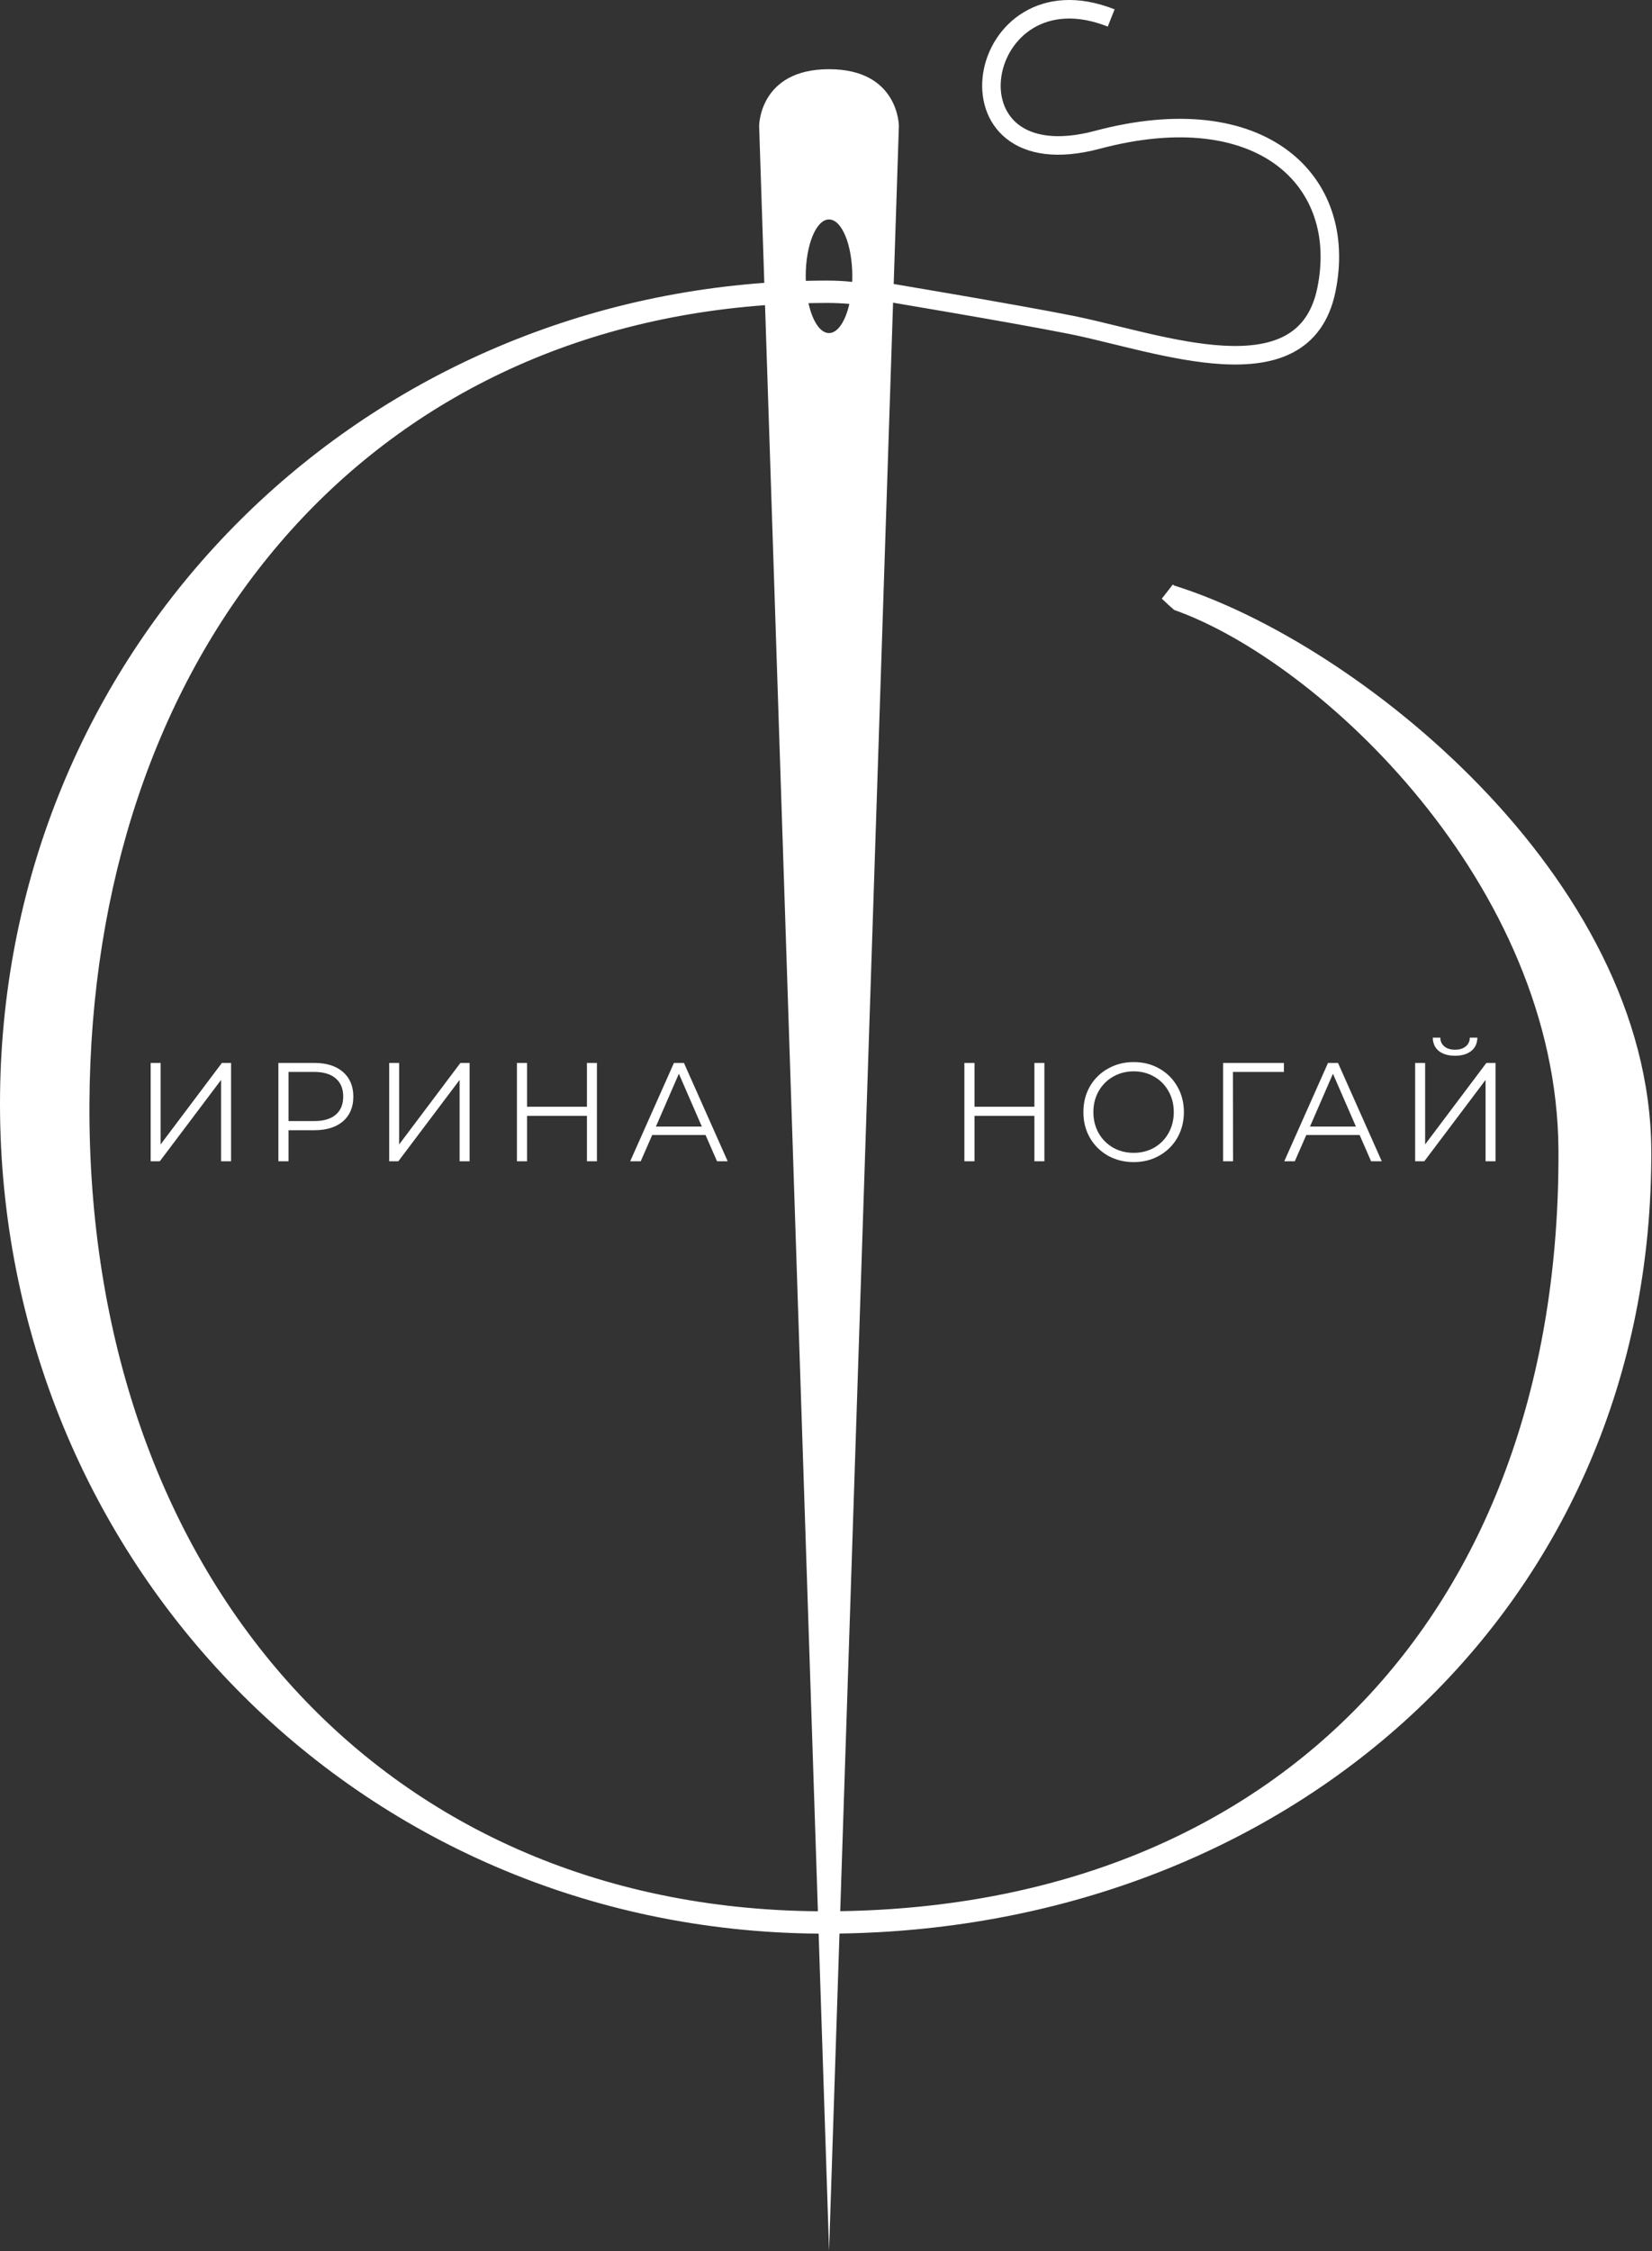 <?xml version="1.0" encoding="UTF-8"?> <svg xmlns="http://www.w3.org/2000/svg" width="624" height="850" viewBox="0 0 624 850" fill="none"><rect x="0" y="0" width="624" height="850" fill="#333333" stroke="none"/><path fill-rule="evenodd" clip-rule="evenodd" d="M413.6 49.404C398.942 53.305 389.693 51.048 384.46 46.846C379.229 42.645 377.171 35.83 378.264 28.728C379.358 21.623 383.573 14.654 390.298 10.611C396.918 6.631 406.363 5.256 418.432 10.04L421.011 3.532C407.219 -1.934 395.445 -0.652 386.691 4.612C378.042 9.812 372.729 18.674 371.346 27.663C369.962 36.656 372.478 46.201 380.077 52.304C387.674 58.405 399.511 60.397 415.401 56.168C445.782 48.083 468.313 52.074 482.102 62.308C495.772 72.455 501.594 89.284 497.573 108.774C495.633 118.176 491.189 123.63 485.358 126.769C479.336 130.011 471.415 131.007 462.24 130.509C453.108 130.012 443.132 128.062 433.242 125.778C429.62 124.941 425.978 124.051 422.402 123.177L422.4 123.176C416.36 121.7 410.51 120.27 405.267 119.223C394.228 117.016 375.505 113.715 359.581 110.972C351.611 109.599 344.328 108.363 339.038 107.471L337.568 107.223L339.529 47.574C339.529 47.574 339.528 26.125 313.136 26.125C286.743 26.125 286.743 47.574 286.743 47.574L288.693 106.797C126.048 118.615 0 250.767 0 416.737C0 589.076 134.725 728.779 309.219 730.063L313.161 849.768L317.097 730.032C489.333 727.512 624.561 605.633 623.725 434.299C623.222 331.167 512.604 242.571 443.5 221.072C443.333 220.948 443.167 220.824 443.001 220.699L438.841 226.032C440.358 227.491 441.91 228.91 443.5 230.286C498.783 249.824 588.178 334.151 588.665 434.299C589.5 607.141 483.019 719.065 317.374 721.583L337.336 114.282L337.874 114.373C343.158 115.265 350.432 116.499 358.393 117.87C374.33 120.616 392.962 123.902 403.896 126.087C409.02 127.111 414.588 128.473 420.497 129.918L420.499 129.919L420.502 129.919C424.105 130.8 427.834 131.713 431.667 132.598C441.639 134.902 452.099 136.968 461.86 137.498C471.579 138.026 481.008 137.06 488.675 132.933C496.533 128.704 502.118 121.383 504.428 110.188C508.907 88.483 502.478 68.715 486.274 56.687C470.188 44.748 445.218 40.989 413.6 49.404ZM33.783 416.737C34.588 250.166 133.53 126.53 288.971 115.226L308.941 721.616C142.391 720.254 32.943 593.143 33.783 416.737ZM312.491 114.382C310.11 114.382 307.741 114.407 305.384 114.458C306.868 121.185 309.783 125.757 313.136 125.757C316.441 125.757 319.32 121.314 320.824 114.744C318.135 114.505 315.359 114.382 312.491 114.382ZM312.491 105.936C315.752 105.936 318.882 106.103 321.891 106.425C321.919 105.729 321.934 105.023 321.934 104.308C321.934 92.463 317.995 82.859 313.136 82.859C308.277 82.859 304.338 92.463 304.338 104.308C304.338 104.89 304.348 105.466 304.366 106.036C307.066 105.97 309.774 105.936 312.491 105.936ZM538.305 401.316H534.535V438.449H537.995L561.135 407.735V438.449H564.905V401.316H561.445L538.305 432.083V401.316ZM543.47 396.807C544.985 398.009 547.034 398.611 549.617 398.611C552.165 398.611 554.196 398.009 555.712 396.807C557.227 395.605 558.001 393.925 558.036 391.767H555.195C555.161 393.182 554.627 394.296 553.594 395.109C552.595 395.923 551.27 396.329 549.617 396.329C547.93 396.329 546.587 395.923 545.588 395.109C544.59 394.296 544.073 393.182 544.039 391.767H541.198C541.232 393.925 541.99 395.605 543.47 396.807ZM428.231 438.767C424.65 438.767 421.396 437.954 418.469 436.327C415.576 434.665 413.304 432.402 411.651 429.537C410.033 426.673 409.223 423.454 409.223 419.883C409.223 416.311 410.033 413.092 411.651 410.228C413.304 407.363 415.576 405.118 418.469 403.491C421.396 401.829 424.65 400.998 428.231 400.998C431.812 400.998 435.031 401.811 437.889 403.438C440.782 405.065 443.054 407.328 444.707 410.228C446.36 413.092 447.186 416.311 447.186 419.883C447.186 423.454 446.36 426.69 444.707 429.59C443.054 432.455 440.782 434.7 437.889 436.327C435.031 437.954 431.812 438.767 428.231 438.767ZM428.231 435.266C431.089 435.266 433.671 434.612 435.978 433.304C438.285 431.96 440.093 430.121 441.401 427.787C442.71 425.417 443.364 422.782 443.364 419.883C443.364 416.983 442.71 414.366 441.401 412.032C440.093 409.662 438.285 407.823 435.978 406.515C433.671 405.171 431.089 404.499 428.231 404.499C425.373 404.499 422.773 405.171 420.431 406.515C418.124 407.823 416.299 409.662 414.957 412.032C413.648 414.366 412.994 416.983 412.994 419.883C412.994 422.782 413.648 425.417 414.957 427.787C416.299 430.121 418.124 431.96 420.431 433.304C422.773 434.612 425.373 435.266 428.231 435.266ZM60.676 401.316H56.905V438.449H60.366L83.505 407.735V438.449H87.276V401.316H83.815L60.676 432.083V401.316ZM129.537 404.711C126.92 402.448 123.304 401.316 118.69 401.316H105.158V438.449H108.98V426.726H118.69C123.304 426.726 126.92 425.612 129.537 423.384C132.154 421.12 133.462 418.008 133.462 414.047C133.462 410.086 132.154 406.974 129.537 404.711ZM126.799 420.89C124.906 422.482 122.168 423.278 118.587 423.278H108.98V404.711H118.587C122.168 404.711 124.906 405.524 126.799 407.151C128.693 408.743 129.64 411.041 129.64 414.047C129.64 416.983 128.693 419.264 126.799 420.89ZM147.005 401.316H150.775V432.083L173.914 401.316H177.375V438.449H173.605V407.735L150.465 438.449H147.005V401.316ZM225.473 438.449V401.316H221.702V417.867H199.079V401.316H195.257V438.449H199.079V421.315H221.702V438.449H225.473ZM246.354 428.529L242.016 438.449H238.039L254.567 401.316H258.337L274.865 438.449H270.837L266.498 428.529H246.354ZM265.103 425.346L256.426 405.401L247.749 425.346H265.103ZM394.488 438.449V401.316H390.718V417.867H368.095V401.316H364.273V438.449H368.095V421.315H390.718V438.449H394.488ZM465.707 404.711H484.973V401.316H461.989V438.449H465.759L465.707 404.711ZM493.414 428.529L489.075 438.449H485.098L501.626 401.316H505.397L521.925 438.449H517.896L513.558 428.529H493.414ZM512.163 425.346L503.486 405.401L494.809 425.346H512.163Z" fill="white"></path></svg> 